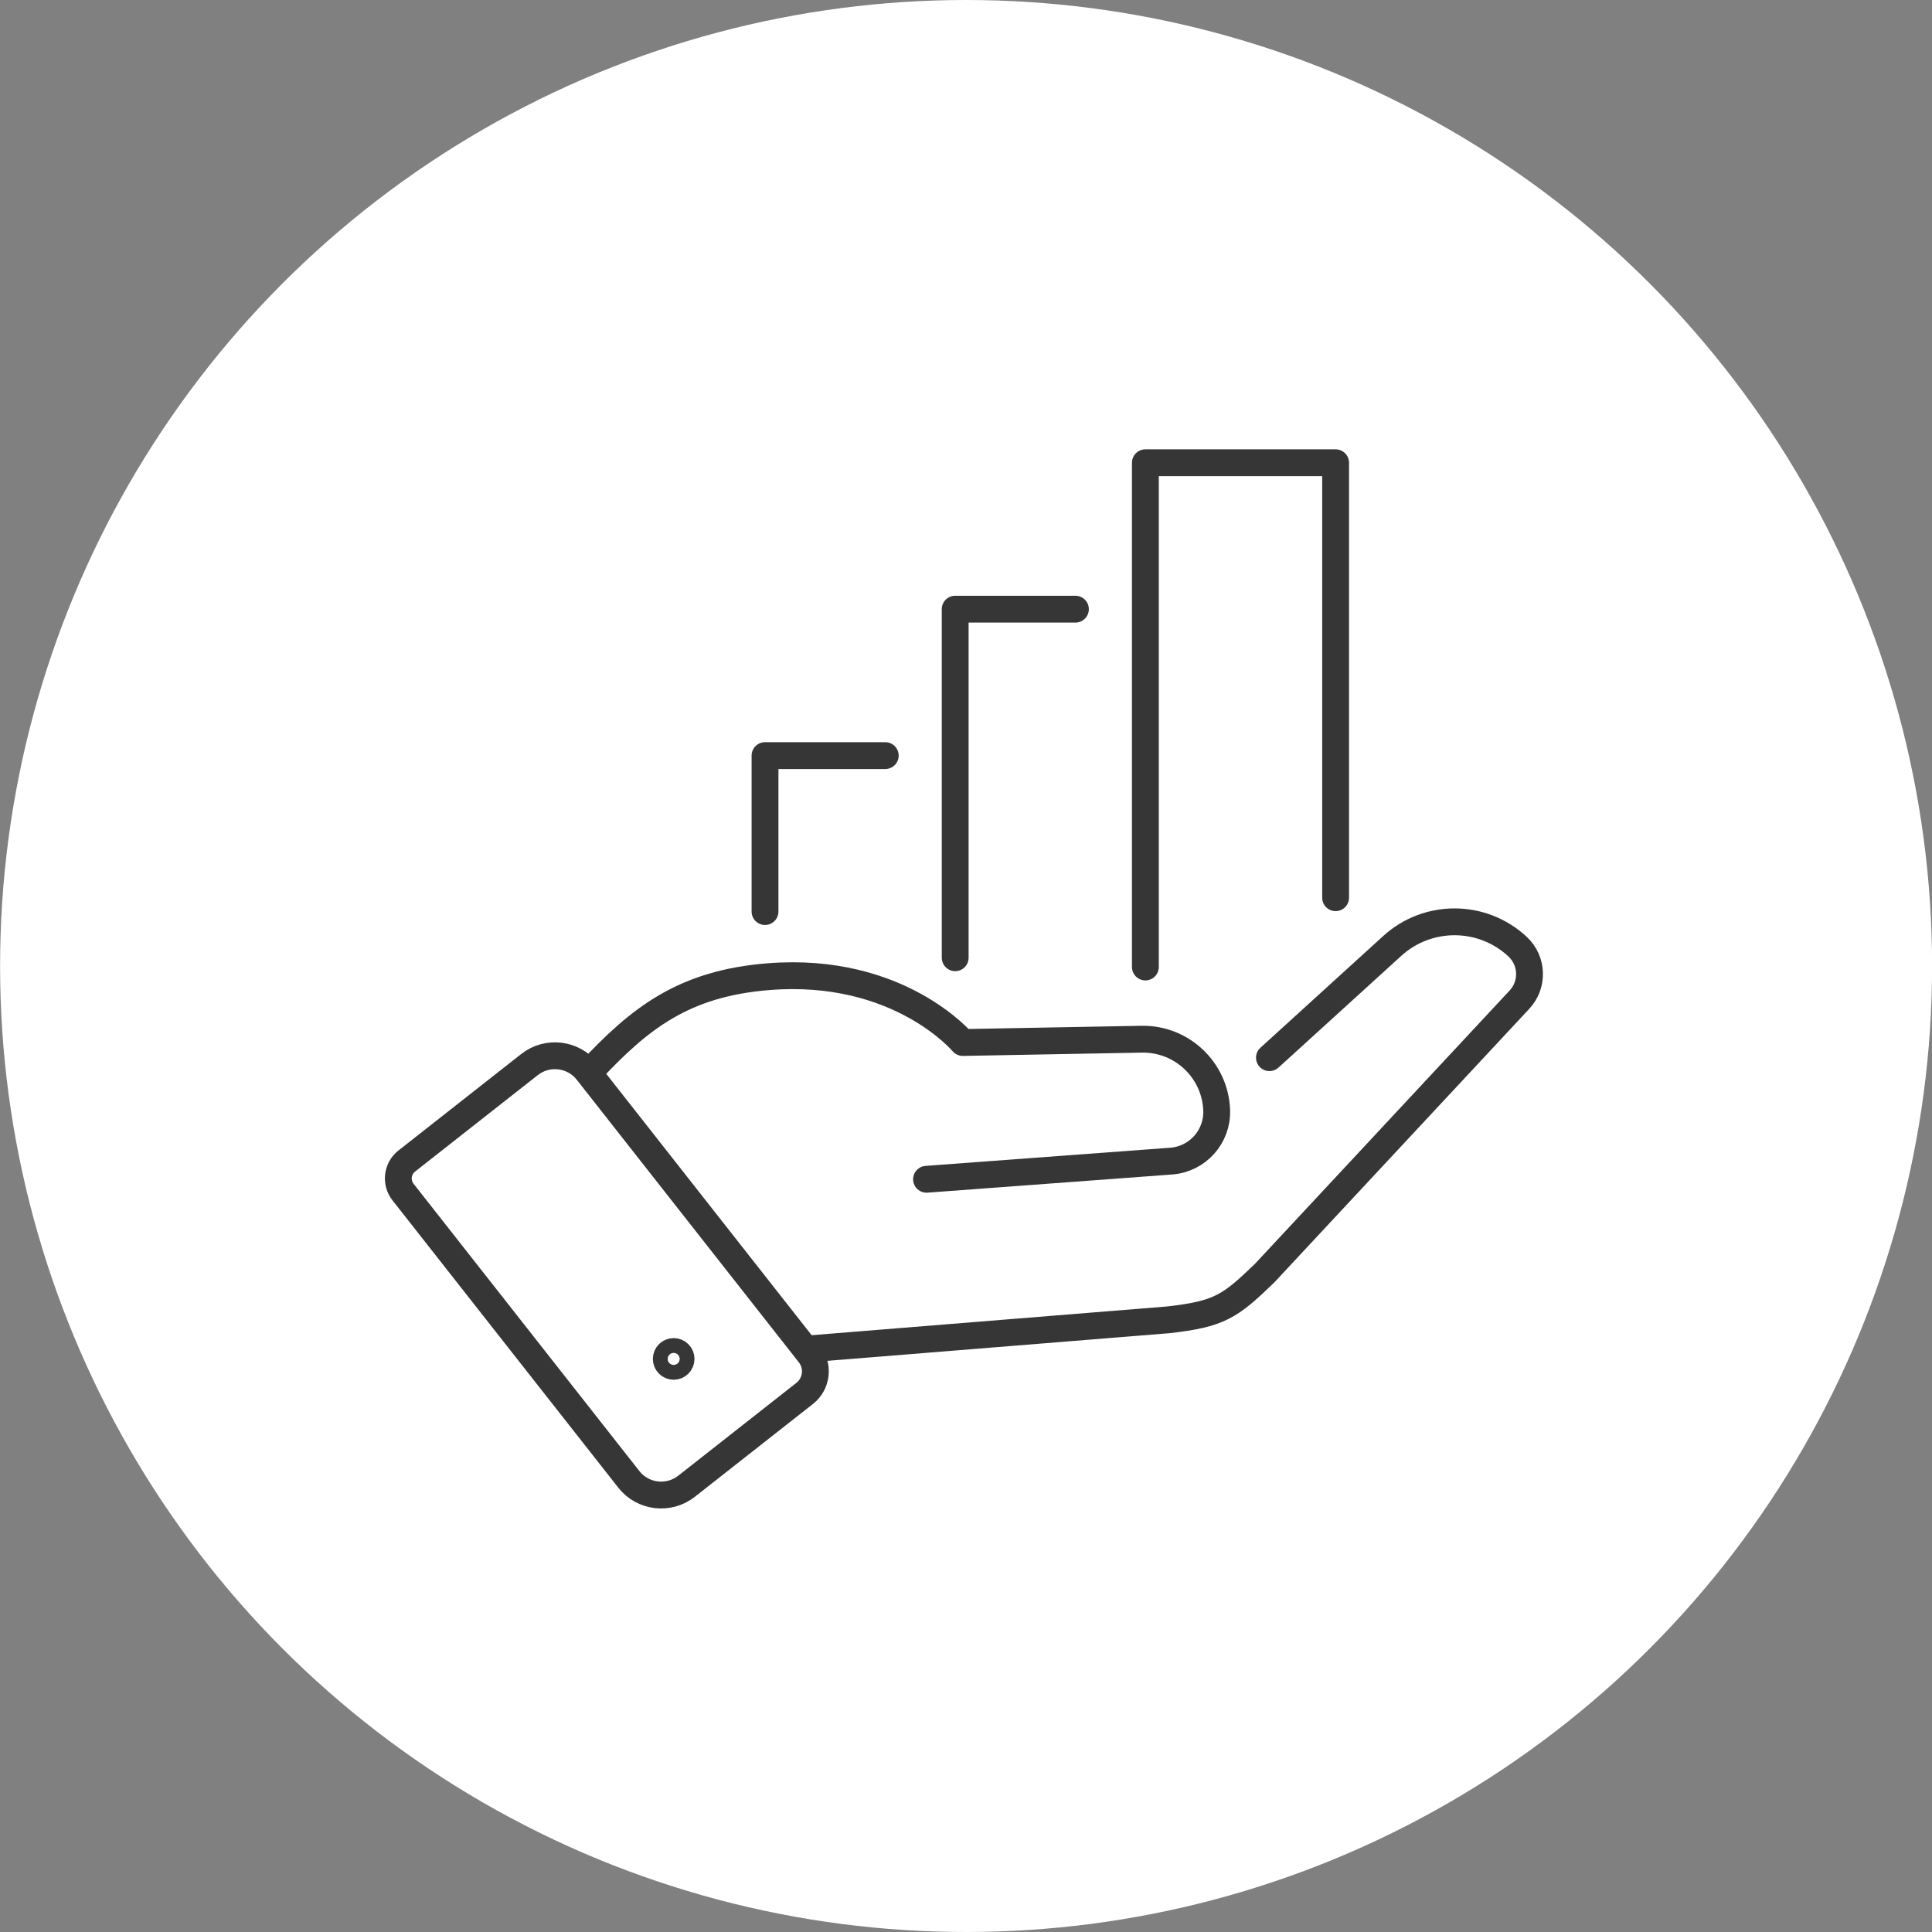 <svg xmlns="http://www.w3.org/2000/svg" width="72" height="72" viewBox="0 0 72 72" fill="none"><rect x="0" y="0" width="72" height="72" fill="#808080" stroke="none"/><circle cx="36.003" cy="36" r="36" fill="white"></circle><path d="M23.432 55.128L15.02 44.425C14.739 44.068 14.801 43.549 15.158 43.269L19.733 39.673C20.399 39.149 21.365 39.265 21.888 39.931L30.164 50.462C30.52 50.916 30.441 51.571 29.988 51.928L25.587 55.387C24.921 55.912 23.955 55.796 23.432 55.129V55.128Z" stroke="#363636" stroke-linecap="round" stroke-linejoin="round"></path><path d="M30.179 50.266L43.529 49.187C45.449 48.97 45.833 48.698 47.129 47.446L56.625 37.255C57.152 36.69 57.121 35.806 56.556 35.279C55.244 34.056 53.212 34.044 51.885 35.252L47.664 39.093L47.308 39.416" stroke="#363636" stroke-linecap="round" stroke-linejoin="round"></path><path d="M34.529 43.948L43.647 43.271C44.629 43.197 45.377 42.362 45.342 41.378C45.289 39.88 44.044 38.699 42.544 38.728L35.881 38.851C35.881 38.851 33.508 36.011 28.645 36.397C25.481 36.648 23.841 37.944 21.989 39.93" stroke="#363636" stroke-linecap="round" stroke-linejoin="round"></path><path d="M25.106 50.919C25.258 50.919 25.382 50.796 25.382 50.643C25.382 50.491 25.258 50.367 25.106 50.367C24.954 50.367 24.83 50.491 24.83 50.643C24.83 50.796 24.954 50.919 25.106 50.919Z" stroke="#363636" stroke-linecap="round" stroke-linejoin="round"></path><path d="M28.51 33.971V28.159H32.991" stroke="#363636" stroke-linecap="round" stroke-linejoin="round"></path><path d="M35.597 35.692V22.702H40.078" stroke="#363636" stroke-linecap="round" stroke-linejoin="round"></path><path d="M42.685 36.037V17.245H49.774V33.455" stroke="#363636" stroke-linecap="round" stroke-linejoin="round"></path></svg>